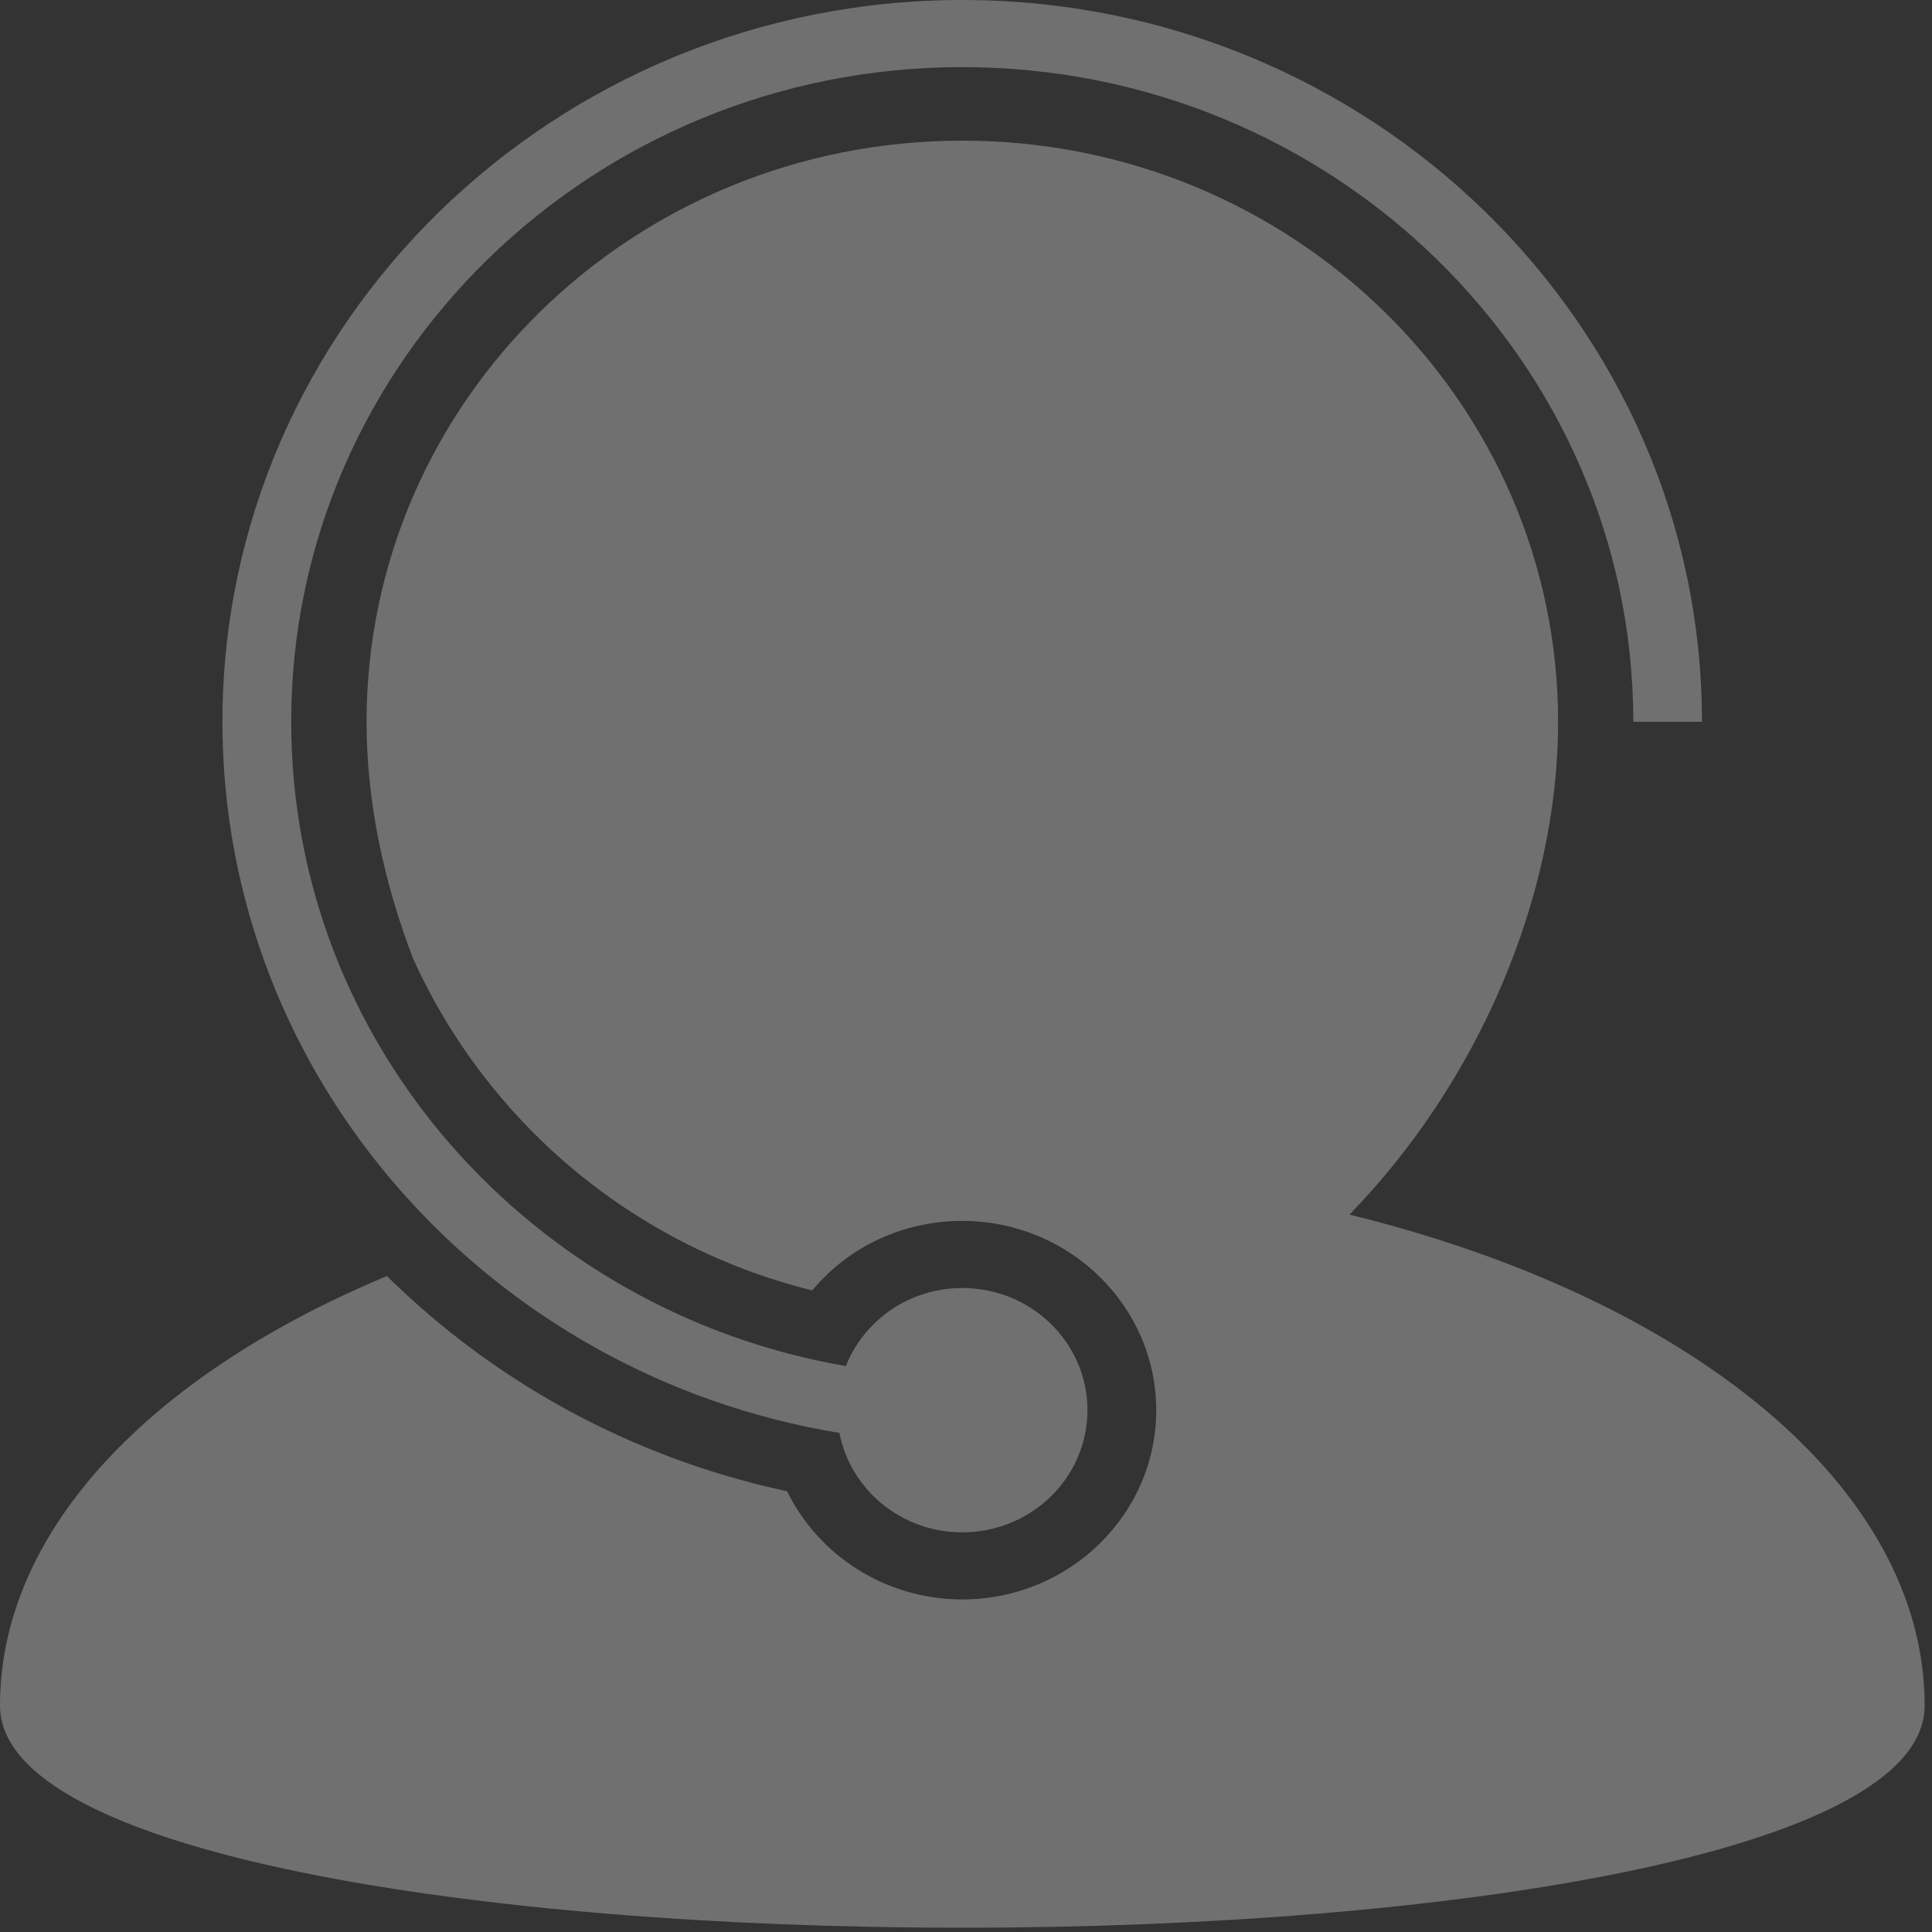 <svg xmlns="http://www.w3.org/2000/svg" width="15" height="15" viewBox="0 0 15 15">
    <rect x="0" y="0" width="15" height="15" fill="#333333" stroke="none"/>
    <g fill="none" fill-rule="evenodd" opacity=".3">
        <g fill="#FFF" fill-rule="nonzero">
            <g>
                <path d="M10.477 9.43c.99-1.017 1.62-2.454 1.62-3.825 0-2.492-2.07-4.513-4.626-4.513-2.555 0-4.625 2.02-4.625 4.513 0 .617.133 1.244.363 1.842.568 1.25 1.684 2.22 3.097 2.572.28-.337.702-.54 1.165-.54.83 0 1.506.66 1.506 1.47 0 .81-.676 1.469-1.506 1.469-.591 0-1.114-.337-1.36-.84-1.214-.26-2.279-.855-3.107-1.671C1.182 10.667 0 11.877 0 13.242c0 2.3 14.943 2.3 14.943 0 0-1.705-1.837-3.167-4.466-3.812z" transform="translate(-1176 -6029) translate(1176 6029)"/>
                <path d="M6.517 11.125c.086.44.48.772.953.772.538 0 .973-.425.973-.948 0-.524-.435-.949-.972-.949-.413 0-.763.252-.904.606-2.443-.42-4.306-2.5-4.306-5.002C2.26 2.801 4.599.521 7.47.521c2.874 0 5.211 2.28 5.211 5.083h.533C13.215 2.514 10.638 0 7.471 0S1.727 2.514 1.727 5.604c0 2.773 2.077 5.076 4.79 5.521z" transform="translate(-1176 -6029) translate(1176 6029)"/>
            </g>
        </g>
    </g>
</svg>
